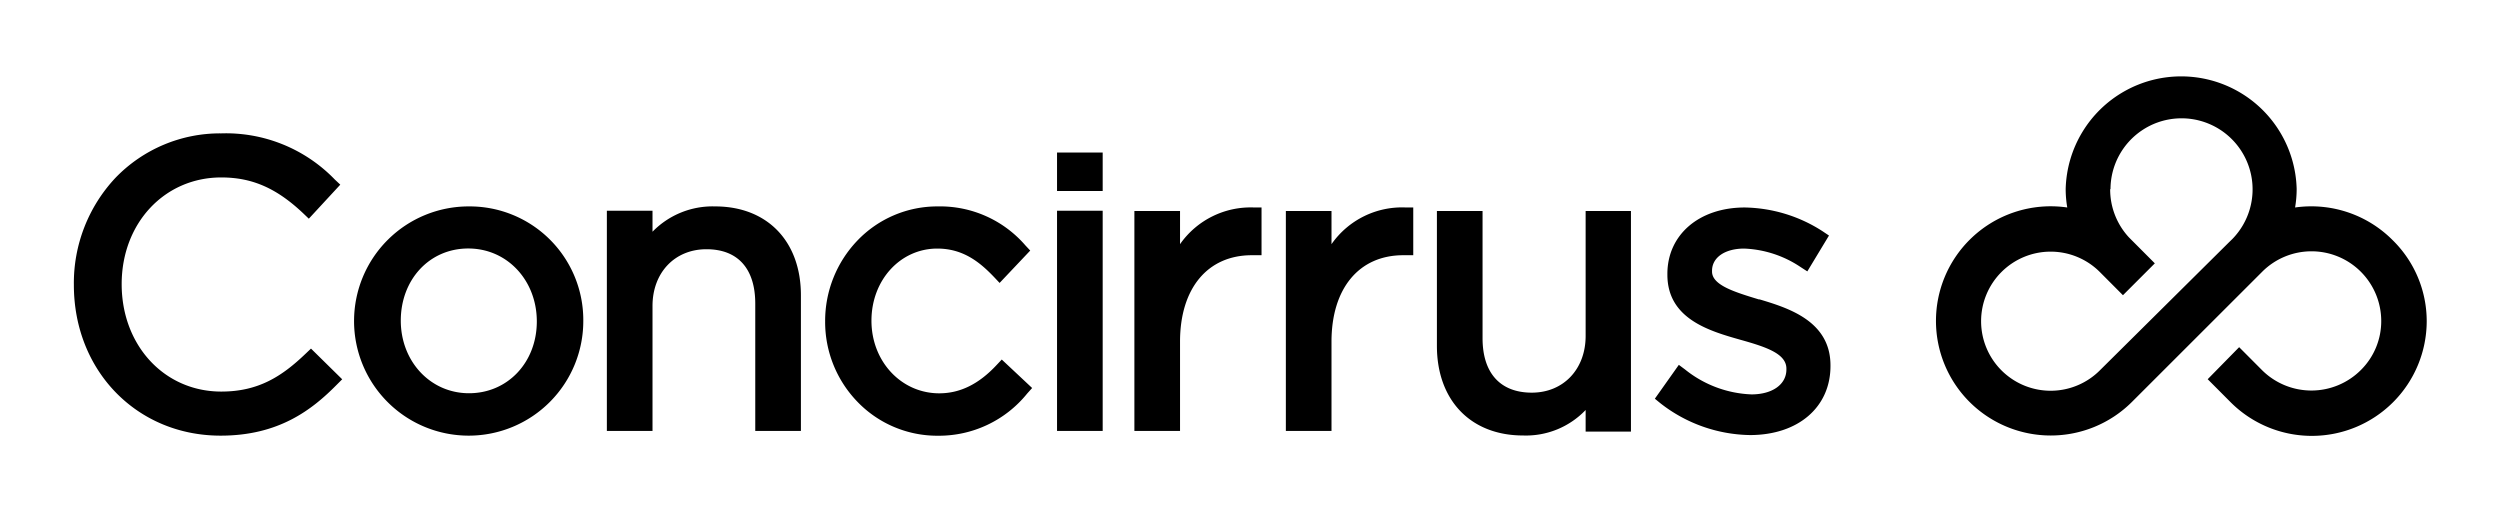 <svg xmlns="http://www.w3.org/2000/svg" id="Layer_1" viewBox="0 0 301.22 61.4" width="301.22" height="61.4"><defs><style>.cls-1{fill:none}.cls-2{fill:#000}</style></defs><path d="M-.08 0h301.22v61.4H-.08z" class="cls-1"/><path d="M36.83 42.61c-2.87 2.75-5.7 4.57-10.17 4.57-6.86 0-12-5.56-12-12.94s5.18-12.86 12-12.86c3.73 0 6.68 1.3 9.89 4.34l.66.63 3.79-4.1-.66-.62a18.23 18.23 0 0 0-13.67-5.56 17.5 17.5 0 0 0-12.77 5.37 18.53 18.53 0 0 0-5 12.89c0 10.36 7.6 18.16 17.68 18.16 7 0 11-3.1 14-6.14l.65-.65-3.76-3.7zm19.68-17.74a13.81 13.81 0 1 0 13.77 13.76 13.69 13.69 0 0 0-13.77-13.76zm8.17 13.86c0 4.93-3.51 8.65-8.17 8.65s-8.22-3.84-8.22-8.75 3.42-8.69 8.13-8.69 8.26 3.86 8.26 8.79zm21.49-13.86a10.1 10.1 0 0 0-7.55 3.05v-2.53h-5.5v26.53h5.5V36.86c0-4 2.67-6.83 6.5-6.83S91 32.42 91 36.58v15.34h5.5V35.67c.04-6.56-4.03-10.8-10.33-10.8zM120.06 44c-2.13 2.28-4.38 3.39-6.89 3.39-4.58 0-8.17-3.84-8.17-8.75s3.49-8.69 7.93-8.69c3.13 0 5.14 1.65 6.85 3.44l.66.7 3.69-3.9-.59-.63A13.58 13.58 0 0 0 113 24.87a13.32 13.32 0 0 0-9.7 4.12 14 14 0 0 0-3.88 9.74 13.83 13.83 0 0 0 3.89 9.68A13.35 13.35 0 0 0 113 52.5a13.67 13.67 0 0 0 10.76-5.08l.6-.67-3.66-3.43zm7.3-18.61h5.5v26.53h-5.5zm0-7.01h5.5v4.63h-5.5zm14.82 11.04v-4h-5.5v26.5h5.5V41.17c0-6.43 3.32-10.42 8.65-10.42H152V25h-.87a10.38 10.38 0 0 0-8.95 4.42zm18.25 0v-4h-5.5v26.5h5.5V41.17c0-6.43 3.32-10.42 8.65-10.42h1.2V25h-.87a10.36 10.36 0 0 0-8.98 4.42zm30.62 11.06c0 4-2.67 6.83-6.49 6.83s-5.93-2.39-5.93-6.55V25.42h-5.5v16.25c0 6.56 4.07 10.8 10.38 10.8a9.94 9.94 0 0 0 7.54-3.07V52h5.46V25.42h-5.46zM212 36.07h-.1c-2.89-.88-5.62-1.71-5.62-3.35v-.1c0-1.6 1.56-2.67 3.87-2.67a13.09 13.09 0 0 1 6.82 2.24l.79.51 2.61-4.32-.73-.49a17.77 17.77 0 0 0-9.42-2.89c-5.49 0-9.32 3.28-9.32 8v.1c0 5.34 5.1 6.79 8.84 7.85 3.11.87 5.5 1.68 5.5 3.47v.1c0 1.8-1.69 3-4.21 3a13.58 13.58 0 0 1-8-3l-.75-.56-2.89 4.08.66.54a17.93 17.93 0 0 0 10.8 3.84c5.8 0 9.7-3.35 9.7-8.32V44c-.01-5.36-5.17-6.91-8.55-7.93zm76.29-7.13A13.82 13.82 0 0 0 276.53 25a13.23 13.23 0 0 0 .19-2.25 13.92 13.92 0 0 0-27.83 0 13.14 13.14 0 0 0 .19 2.25 13.84 13.84 0 0 0-11.77 3.9 13.8 13.8 0 0 0 0 19.53 13.85 13.85 0 0 0 19.56 0l15.71-15.7a8.4 8.4 0 0 1 14.33 5.94 8.28 8.28 0 0 1-2.46 5.92 8.43 8.43 0 0 1-11.91 0l-2.75-2.76-3.79 3.86 2.78 2.79a13.84 13.84 0 0 0 23.61-9.78 13.67 13.67 0 0 0-4.1-9.76zm-34-6.15a8.56 8.56 0 1 1 14.69 6l-.39.38L253 44.63a8.38 8.38 0 1 1 0-11.86l2.79 2.8 3.84-3.84-3.12-3.13a8.49 8.49 0 0 1-2.26-5.81z" class="cls-2"/><div xmlns="" id="divScriptsUsed" style="display: none"/><script xmlns="" id="globalVarsDetection" src="chrome-extension://cmkdbmfndkfgebldhnkbfhlneefdaaip/js/wrs_env.js"/></svg>